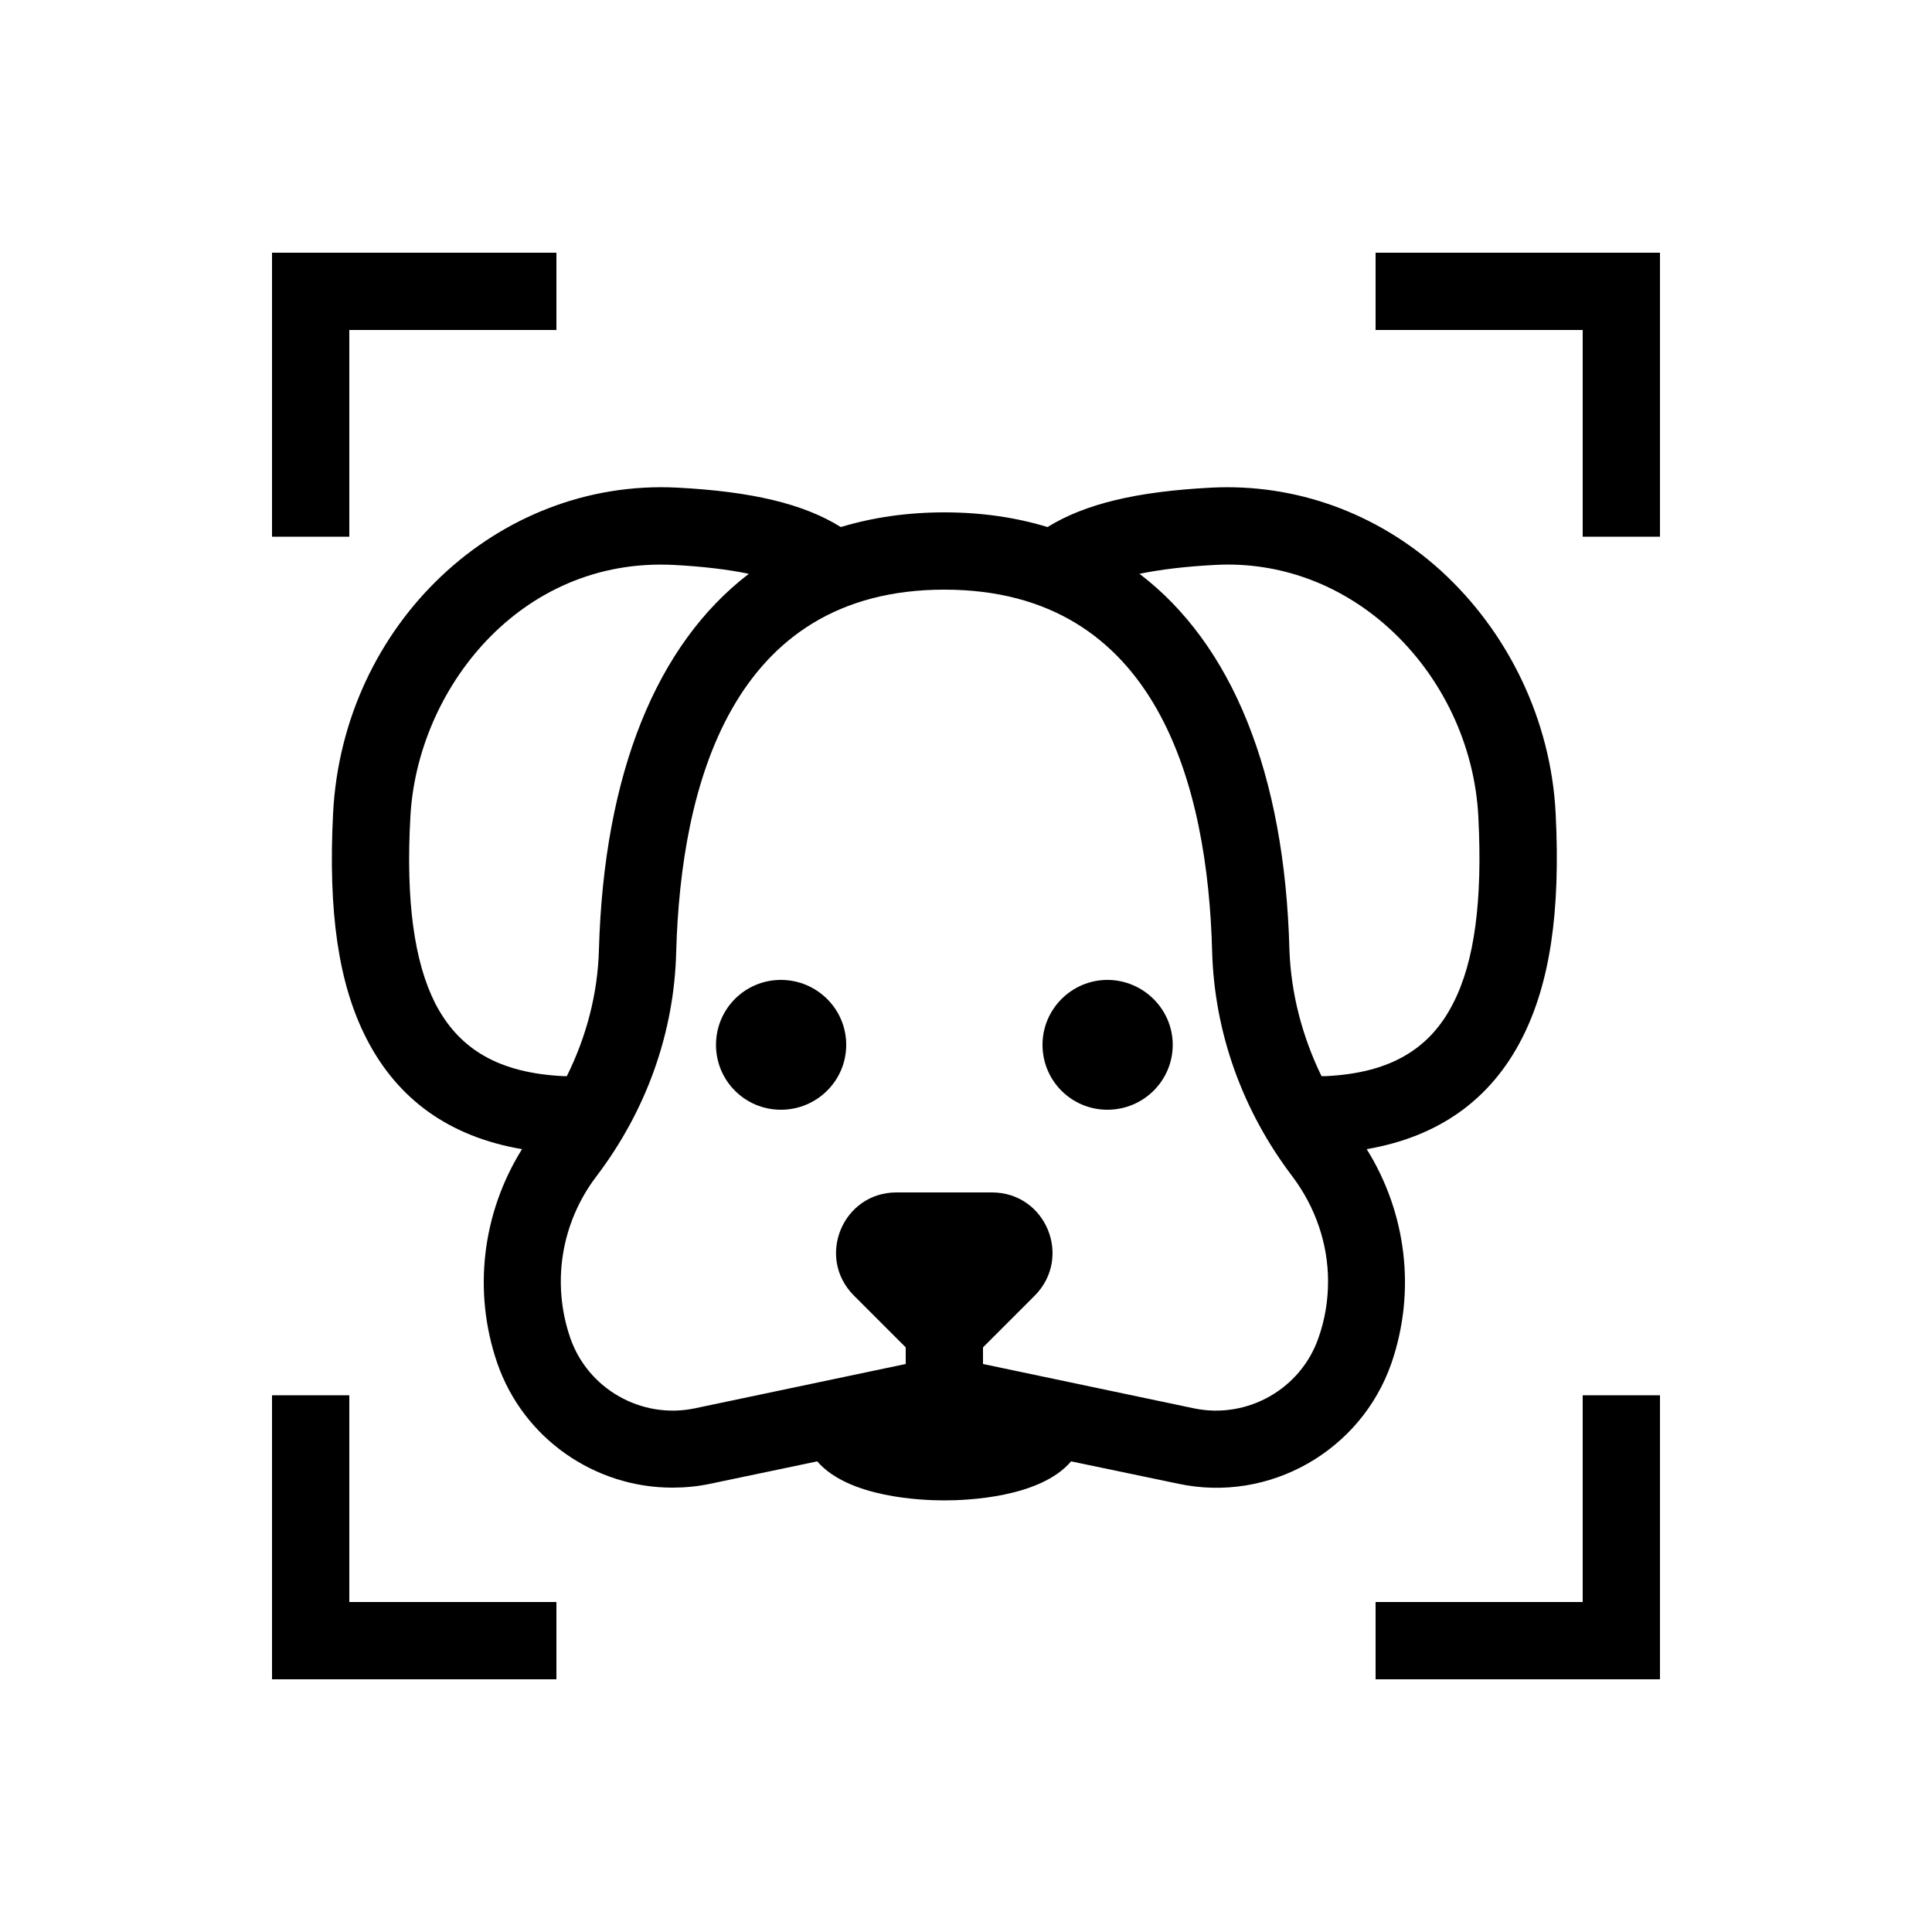<svg xmlns="http://www.w3.org/2000/svg" id="Layer_1" data-name="Layer 1" viewBox="0 0 50 50"><path d="M40.26,21.05c-.12-2.39-1.21-4.68-2.98-6.29-1.65-1.49-3.76-2.25-5.93-2.14-1.94.1-3.27.42-4.24,1.02-.82-.25-1.71-.38-2.67-.38s-1.85.13-2.68.38c-.96-.6-2.3-.92-4.23-1.02-4.66-.24-8.66,3.54-8.91,8.43-.13,2.56.14,4.41.86,5.82.81,1.59,2.16,2.55,4.03,2.87-1.03,1.65-1.28,3.68-.64,5.54.68,1.96,2.53,3.22,4.53,3.22.32,0,.65-.03.98-.1l2.77-.58c.81.94,2.71,1.01,3.29,1.01s2.48-.07,3.28-1.01l2.78.58c2.35.5,4.72-.85,5.51-3.12.64-1.86.39-3.89-.64-5.54,1.86-.32,3.21-1.28,4.02-2.87.72-1.41,1-3.27.87-5.82ZM11.26,25.96c-.54-1.07-.76-2.65-.64-4.81.17-3.3,2.83-6.73,6.81-6.53.77.04,1.42.12,1.95.23-2.38,1.82-3.75,5.15-3.88,9.73-.03,1.13-.32,2.24-.83,3.27h-.09c-1.65-.08-2.7-.68-3.32-1.89ZM34.12,34.63c-.46,1.32-1.84,2.1-3.21,1.82l-5.47-1.15v-.43l1.34-1.34c.98-.99.29-2.67-1.11-2.67h-2.47c-1.39,0-2.09,1.68-1.1,2.67l1.34,1.34v.43l-5.47,1.15c-1.37.28-2.75-.5-3.21-1.82-.49-1.42-.24-2.98.67-4.18,1.3-1.71,2.02-3.73,2.07-5.82.12-4.27,1.42-9.37,6.94-9.37s6.82,5.1,6.93,9.37c.06,2.09.78,4.11,2.08,5.82.6.8.92,1.75.92,2.71,0,.5-.08.99-.25,1.47ZM37.61,25.96c-.61,1.21-1.66,1.81-3.29,1.89h-.12c-.5-1.03-.79-2.14-.83-3.27-.12-4.58-1.49-7.91-3.88-9.73.54-.11,1.18-.19,1.96-.23,1.64-.09,3.23.49,4.49,1.63,1.38,1.25,2.23,3.04,2.32,4.9.11,2.16-.1,3.74-.65,4.81Z"></path><path d="M21.9,27.04c0,.93-.76,1.68-1.69,1.68s-1.68-.75-1.68-1.68.75-1.68,1.68-1.68,1.69.75,1.69,1.68Z"></path><path d="M30.35,27.04c0,.93-.76,1.68-1.69,1.68s-1.68-.75-1.68-1.68.76-1.68,1.68-1.68,1.69.75,1.69,1.68Z"></path><polygon points="9.04 36.11 7.04 36.11 7.04 43.46 14.4 43.46 14.4 41.46 9.04 41.46 9.04 36.11"></polygon><polygon points="9.04 8.54 14.4 8.54 14.4 6.54 7.04 6.54 7.04 13.89 9.04 13.89 9.04 8.54"></polygon><polygon points="35.6 6.54 35.6 8.54 40.96 8.54 40.96 13.89 42.96 13.89 42.96 6.54 35.6 6.54"></polygon><polygon points="40.96 41.46 35.6 41.46 35.6 43.46 42.96 43.46 42.96 36.11 40.96 36.11 40.96 41.46"></polygon></svg>